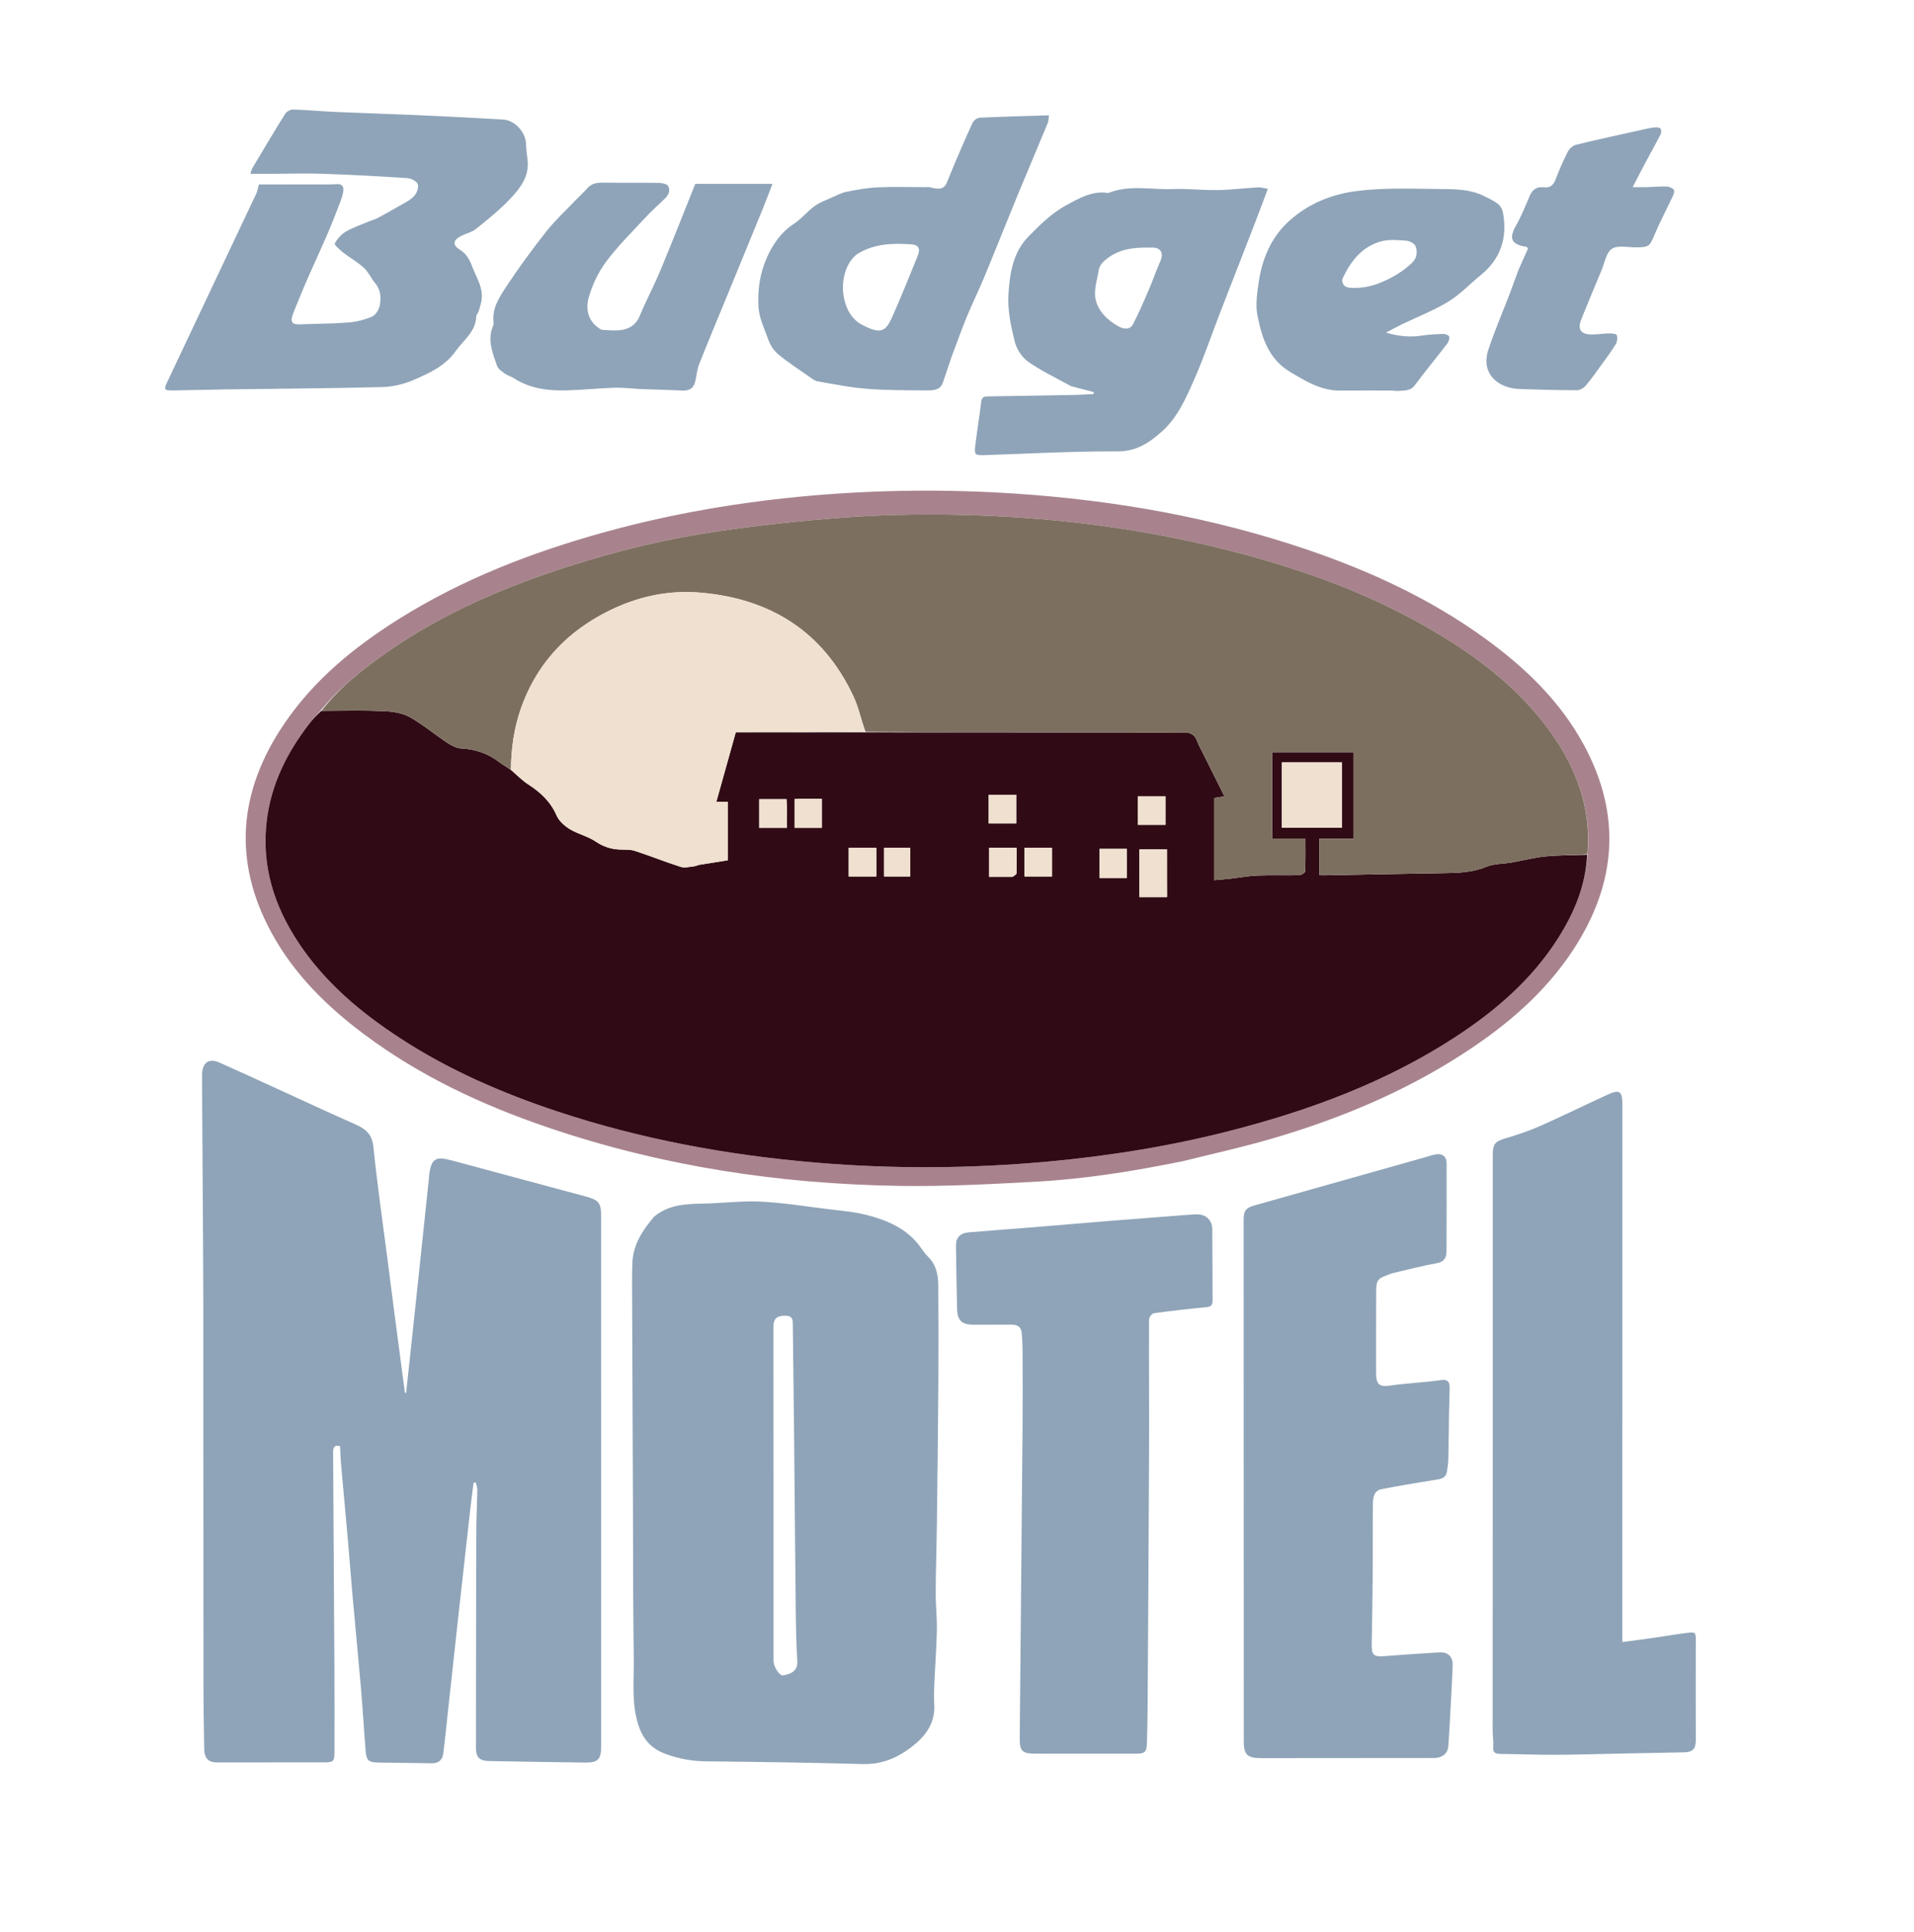 <svg width="1299" height="1311" viewBox="0 0 1299 1311" fill="none" xmlns="http://www.w3.org/2000/svg">
<g clip-path="url(#clip0_327_1119)">
<path d="M267.238 887.612C269.832 907.072 272.324 926.097 274.816 945.122C275.092 945.095 275.367 945.069 275.643 945.043C277.108 931.438 278.583 917.835 280.037 904.229C281.872 887.045 283.695 869.861 285.515 852.676C287.37 835.156 289.216 817.635 291.058 800.113C291.145 799.286 291.113 798.445 291.217 797.62C292.66 786.124 295.448 784.389 306.755 787.45C337.082 795.66 367.438 803.763 397.775 811.936C406.421 814.265 407.983 816.362 407.983 825.223C407.981 945.198 407.98 1065.17 407.977 1185.15C407.977 1193.82 405.788 1196.09 397.097 1195.98C375.446 1195.7 353.796 1195.37 332.147 1194.95C325.295 1194.82 323.014 1192.49 323.019 1185.74C323.058 1137.09 323.107 1088.44 323.253 1039.79C323.281 1030.17 323.797 1020.54 323.948 1010.92C323.974 1009.25 323.291 1007.57 322.936 1005.9C322.424 1005.96 321.911 1006.03 321.399 1006.09C320.598 1012.57 319.739 1019.05 319.006 1025.54C316.36 1048.99 313.733 1072.44 311.142 1095.9C308.716 1117.87 306.346 1139.85 303.951 1161.82C302.925 1171.23 302.045 1180.67 300.802 1190.05C300.26 1194.14 297.644 1196.53 293.237 1196.46C281.253 1196.29 269.27 1196.11 257.286 1195.98C250.181 1195.9 248.722 1194.84 248.157 1187.97C246.991 1173.77 246.179 1159.55 244.964 1145.36C243.192 1124.67 241.15 1104.01 239.307 1083.33C238.141 1070.25 237.178 1057.15 236.029 1044.06C234.532 1027.01 232.913 1009.97 231.412 992.915C231.078 989.118 231.016 985.296 230.821 981.326C227.074 980.119 226.051 982.226 226.068 985.239C226.345 1034.02 226.691 1082.81 226.954 1131.59C227.056 1150.42 227.01 1169.25 226.993 1188.08C226.986 1195.42 226.537 1195.83 219.438 1195.84C195.357 1195.85 171.276 1195.86 147.194 1195.88C141.453 1195.89 138.682 1193.07 138.582 1186.72C138.345 1171.56 138.078 1156.4 138.068 1141.25C138.006 1055.43 138.049 969.618 137.984 883.803C137.964 857.815 137.717 831.827 137.565 805.84C137.423 781.352 137.268 756.865 137.122 732.377C137.114 731.044 137.066 729.707 137.153 728.379C137.655 720.754 141.944 717.938 148.941 721.017C161.266 726.441 173.485 732.108 185.737 737.698C204.344 746.187 222.874 754.847 241.575 763.122C248.49 766.181 252.583 769.931 253.438 778.37C256.015 803.821 259.734 829.156 262.995 854.537C264.392 865.415 265.757 876.296 267.238 887.612Z" fill="#8FA4B8"/>
<path d="M443.76 825.717C454.221 816.847 466.575 816.957 478.912 816.652C491.372 816.343 503.868 814.727 516.264 815.354C531.472 816.125 546.603 818.543 561.747 820.416C570.486 821.497 579.367 822.188 587.86 824.336C601.649 827.822 614.685 833.193 623.8 845.059C625.826 847.697 627.633 850.564 629.975 852.887C635.361 858.23 636.732 864.947 636.781 872.008C636.932 893.993 636.997 915.981 636.85 937.966C636.64 969.606 636.257 1001.25 635.863 1032.88C635.664 1048.87 635.122 1064.85 635.042 1080.83C634.999 1089.27 636.014 1097.73 635.834 1106.16C635.571 1118.58 634.614 1130.98 634.064 1143.39C633.872 1147.71 633.739 1152.07 634.051 1156.38C634.855 1167.51 629.502 1176.21 621.798 1182.82C611.623 1191.55 599.956 1197.41 585.608 1197C550.169 1196.01 514.714 1195.53 479.262 1195.15C469.683 1195.05 460.694 1193.45 451.664 1190.11C439.813 1185.73 434.563 1177.31 431.887 1165.52C428.842 1152.1 430.309 1138.67 430.121 1125.28C429.616 1089.31 429.71 1053.33 429.563 1017.35C429.377 971.876 429.177 926.404 429.009 880.932C428.98 872.957 428.893 864.974 429.165 857.006C429.468 848.105 433.008 840.272 438.049 833.08C439.762 830.637 441.676 828.334 443.76 825.717ZM539.003 979.382C538.691 952.577 538.372 925.772 538.075 898.967C538.04 895.83 538.108 892.989 533.602 892.83C529.197 892.675 525.706 893.286 525.023 898.431C524.827 899.907 524.95 901.427 524.95 902.926C524.964 976.746 524.981 1050.57 524.997 1124.38C524.997 1125.38 524.951 1126.39 525.006 1127.38C525.221 1131.29 529.143 1137.23 531.454 1136.83C537.392 1135.83 541.524 1133.52 541.114 1127C540.384 1115.42 540.186 1103.8 540.055 1092.2C539.633 1054.92 539.344 1017.63 539.003 979.382Z" fill="#8FA4B8"/>
<path d="M945.213 863.874C933.971 867.807 933.984 867.807 933.972 879.362C933.955 896.694 933.86 914.027 933.914 931.359C933.938 939.196 935.949 941.262 943.089 940.227C954.587 938.559 966.259 938.109 977.764 936.48C982.628 935.792 983.868 937.657 983.841 941.652C983.804 947.146 983.538 952.639 983.444 958.133C983.259 968.959 983.179 979.787 982.932 990.612C982.872 993.249 982.374 995.88 982.005 998.504C981.509 1002.04 979.243 1003.3 975.872 1003.84C963.095 1005.89 950.314 1007.97 937.625 1010.49C932.008 1011.6 931.806 1016.81 931.757 1021.25C931.577 1037.58 931.734 1053.92 931.61 1070.25C931.495 1085.38 931.222 1100.51 930.942 1115.64C930.806 1122.94 932.338 1124.33 939.28 1123.78C951.879 1122.78 964.495 1121.96 977.112 1121.21C982.717 1120.87 986.137 1124.24 985.907 1130.17C985.403 1143.14 984.633 1156.1 983.941 1169.06C983.666 1174.21 983.319 1179.36 982.988 1184.51C982.673 1189.44 979.773 1191.97 975.145 1192.76C973.845 1192.98 972.485 1192.88 971.153 1192.88C932.489 1192.92 893.824 1192.95 855.16 1192.97C846.72 1192.98 844.129 1190.4 844.126 1181.92C844.086 1063.93 844.055 945.936 844.031 827.942C844.03 821.261 845.48 819.586 851.831 817.801C890.083 807.046 928.32 796.234 966.562 785.442C969.123 784.72 971.653 783.827 974.258 783.333C978.878 782.455 981.775 784.75 981.787 789.448C981.837 809.279 981.801 829.11 981.719 848.94C981.7 853.318 980.275 856.217 975.084 857.144C965.181 858.913 955.431 861.535 945.213 863.874Z" fill="#8FA4B8"/>
<path d="M1013.11 917.999C1013.11 873.012 1013.1 828.524 1013.1 784.037C1013.1 776.004 1014.66 774.486 1022.27 772.247C1029.99 769.973 1037.7 767.401 1045.06 764.139C1060.56 757.262 1075.78 749.75 1091.21 742.696C1099.1 739.088 1101.06 740.467 1101.06 748.896C1101.05 868.529 1101.05 988.162 1101.04 1107.8C1101.04 1109.61 1101.04 1111.43 1101.04 1114.2C1108.03 1113.27 1114.65 1112.43 1121.27 1111.48C1129.16 1110.36 1137.01 1109.01 1144.92 1108C1150.84 1107.25 1150.91 1107.61 1150.9 1113.56C1150.84 1135.88 1150.85 1158.21 1150.91 1180.53C1150.93 1186.74 1148.94 1188.93 1142.71 1189.04C1128.73 1189.31 1114.74 1189.59 1100.76 1189.86C1085.82 1190.16 1070.88 1190.65 1055.93 1190.71C1043.46 1190.77 1030.98 1190.27 1018.5 1190.13C1015.18 1190.09 1013.09 1189.52 1013.42 1185.37C1013.71 1181.76 1013.04 1178.08 1013.04 1174.43C1013.05 1089.12 1013.08 1003.81 1013.11 917.999Z" fill="#8FA4B8"/>
<path d="M719.999 1189.95C713.667 1189.95 707.834 1189.98 702.002 1189.93C693.695 1189.85 691.997 1187.96 692.077 1179.39C692.735 1108.94 693.401 1038.48 693.997 968.029C694.139 951.2 694.069 934.368 694.006 917.538C693.989 913.063 693.813 908.571 693.377 904.12C692.977 900.031 689.995 898.828 686.333 898.832C677.834 898.841 669.336 898.891 660.838 898.89C652.884 898.889 649.786 896.14 649.583 888.383C649.204 873.898 648.983 859.408 648.802 844.918C648.739 839.909 651.768 836.708 657.215 836.234C670.465 835.079 683.736 834.164 696.993 833.085C716.213 831.52 735.426 829.865 754.647 828.307C768.568 827.179 782.496 826.139 796.422 825.074C801.561 824.681 806.699 824.201 811.846 823.989C818.231 823.725 822.718 827.83 822.769 834.099C822.901 850.178 822.824 866.259 822.966 882.338C822.994 885.474 821.967 886.677 818.733 886.987C806.831 888.126 794.941 889.459 783.099 891.094C781.794 891.274 779.845 893.859 779.839 895.336C779.711 925.156 779.973 954.977 779.856 984.796C779.63 1042.61 779.23 1100.42 778.867 1158.23C778.815 1166.39 778.611 1174.55 778.397 1182.7C778.235 1188.87 777.056 1189.96 770.989 1189.96C754.159 1189.96 737.329 1189.96 719.999 1189.95Z" fill="#8FA4B8"/>
<path d="M802.906 787.886C769.514 794.689 736.306 800.052 702.695 801.863C671.944 803.52 641.108 805.165 610.343 804.683C528.796 803.408 448.868 791.309 371.447 764.898C327.105 749.772 284.998 730.104 247.256 701.911C221.921 682.987 199.659 661.118 184.375 633.121C157.589 584.056 162.021 536.54 193.003 490.962C213.317 461.078 240.749 438.755 271.072 419.786C314.213 392.799 361.16 374.711 409.989 361.185C455.994 348.442 502.885 340.495 550.396 336.334C596.43 332.302 642.518 331.871 688.667 334.916C756.601 339.398 823.112 351.11 887.634 373.118C930.377 387.698 971.064 406.547 1007.8 433.17C1034.77 452.71 1058.53 475.405 1074.66 504.944C1100.7 552.617 1097.29 599.188 1067.91 644.198C1048.42 674.045 1021.74 696.472 992.093 715.571C951.876 741.48 908.108 759.557 862.347 772.868C842.871 778.533 823.013 782.885 802.906 787.886ZM1077.5 579.244C1080.08 548.67 1070.09 521.834 1052.71 497.362C1030.11 465.529 999.378 443.13 965.939 424.167C927.89 402.588 887.054 387.745 844.986 376.343C779.254 358.527 712.132 350.207 644.134 349.214C620.346 348.867 596.463 349.388 572.747 351.159C544.074 353.3 515.417 356.396 486.963 360.526C452.838 365.48 419.328 373.636 386.443 384.141C342.918 398.045 301.194 415.845 263.462 442.021C246.738 453.623 230.758 466.164 217.296 482.497C214.794 485.39 212.145 488.169 209.813 491.193C194.717 510.772 183.959 532.213 181 557.157C177.384 587.633 186.072 614.843 202.719 639.873C220.667 666.859 245.011 687.203 271.881 704.689C304.898 726.174 340.757 741.707 378.014 754.088C435.021 773.034 493.693 783.795 553.455 788.868C606.04 793.331 658.614 792.989 711.178 788.191C753.373 784.34 795.063 777.585 836.094 766.991C889.585 753.18 940.929 734.112 987.52 703.787C1015.29 685.713 1040.03 664.349 1057.85 635.982C1068.61 618.873 1076.22 600.545 1077.5 579.244Z" fill="#A8838D"/>
<path d="M202.915 202.896C201.377 206.908 199.703 210.461 198.46 214.159C196.987 218.545 198.577 220.27 203.135 220.09C214.177 219.655 225.252 219.703 236.258 218.848C241.722 218.423 247.325 217.049 252.35 214.9C254.819 213.843 257.158 210.249 257.717 207.438C258.776 202.105 258.446 196.622 254.498 191.96C251.743 188.707 249.991 184.481 246.901 181.664C242.586 177.729 237.332 174.844 232.7 171.227C230.477 169.492 226.74 165.984 227.168 165.215C228.912 162.079 231.59 158.979 234.688 157.191C239.749 154.272 245.399 152.369 250.817 150.077C252.622 149.314 254.575 148.854 256.294 147.942C261.031 145.428 265.721 142.82 270.35 140.113C273.967 137.998 277.956 136.169 280.843 133.278C282.748 131.37 284.238 127.463 283.589 125.086C283.057 123.139 279.163 121.045 276.636 120.878C257.395 119.606 238.131 118.577 218.859 117.915C207.211 117.515 195.536 117.908 183.874 117.938C179.438 117.949 175.002 117.939 170.009 117.939C170.375 116.816 170.597 115.226 171.353 113.954C178.663 101.659 185.968 89.359 193.554 77.235C194.517 75.697 197.113 74.261 198.905 74.316C208.543 74.609 218.159 75.541 227.796 75.967C246.417 76.789 265.051 77.326 283.672 78.158C302.955 79.019 322.234 79.984 341.502 81.12C349.566 81.596 356.889 89.923 357.043 97.892C357.11 101.349 357.57 104.81 358.015 108.248C359.494 119.688 352.965 127.848 345.975 135.201C338.97 142.569 330.92 148.99 322.982 155.398C320.277 157.582 316.462 158.344 313.26 159.966C307.326 162.973 306.775 166.155 312.344 169.594C317.05 172.502 318.995 176.974 320.685 181.393C323.336 188.327 327.815 194.881 326.946 202.819C326.648 205.537 325.792 208.212 325.003 210.85C324.582 212.259 323.257 213.527 323.198 214.896C322.748 225.3 314.446 230.905 309.166 238.361C302.088 248.356 291.325 253.218 280.749 257.806C274.121 260.681 266.524 262.462 259.308 262.647C224.012 263.551 188.697 263.73 153.389 264.219C141.737 264.38 130.089 264.776 118.436 264.921C110.94 265.014 110.876 264.709 113.98 258.159C134.014 215.872 154.014 173.569 173.983 131.251C174.671 129.792 174.91 128.121 175.761 125.14C188.824 125.14 202.401 125.151 215.978 125.134C220.102 125.129 224.238 125.227 228.346 124.949C232.301 124.681 233.513 126.626 232.945 130.054C232.575 132.29 231.893 134.51 231.077 136.632C228.393 143.614 225.735 150.613 222.786 157.484C218.572 167.299 214.086 176.997 209.761 186.766C207.448 191.989 205.23 197.254 202.915 202.896Z" fill="#8FA4B8"/>
<path d="M726.979 262.067C716.879 256.533 706.717 251.722 697.659 245.342C693.448 242.376 689.902 236.727 688.655 231.655C686.155 221.495 683.829 210.807 684.387 200.497C685.163 186.171 687.293 171.266 698.142 160.323C705.827 152.572 713.923 144.515 723.36 139.422C731.947 134.787 741.26 129.124 752.195 130.971C766.47 125.154 781.373 128.872 795.974 128.276C806.093 127.862 816.272 129.146 826.414 128.982C835.484 128.835 844.534 127.661 853.603 127.131C855.625 127.013 857.694 127.691 860.472 128.114C857.321 136.468 854.485 144.155 851.527 151.795C843.721 171.959 835.832 192.091 828.032 212.258C822.206 227.323 817.044 242.678 810.514 257.429C804.88 270.155 799.27 283.273 788.518 292.82C780.028 300.357 771.329 306.351 758.472 306.287C728.697 306.137 698.912 307.783 669.134 308.796C661.508 309.056 661.074 308.886 662.009 301.463C663.233 291.75 664.77 282.076 665.985 272.362C666.353 269.42 667.978 269.012 670.422 268.976C690.071 268.689 709.72 268.357 729.368 267.98C733.643 267.898 737.914 267.581 742.187 267.372C742.25 266.941 742.314 266.509 742.378 266.077C737.375 264.767 732.372 263.457 726.979 262.067ZM747.884 178.526C747.186 179.833 746.074 181.077 745.859 182.459C744.802 189.248 742.263 196.409 743.508 202.803C745.127 211.111 751.712 217.375 759.236 221.542C762.167 223.165 766.779 224.127 768.904 220.067C772.849 212.529 776.223 204.68 779.593 196.856C782.428 190.273 784.722 183.454 787.627 176.904C789.852 171.89 787.806 168.045 782.392 168.005C780.232 167.989 778.07 167.965 775.91 168.011C765.615 168.232 755.991 170.33 747.884 178.526Z" fill="#8FA4B8"/>
<path d="M645.636 242.645C643.594 248.569 641.849 254.197 639.866 259.74C638.134 264.58 633.623 264.92 629.607 264.895C615.837 264.812 602.026 264.89 588.313 263.828C577.056 262.956 565.898 260.66 554.743 258.72C552.766 258.376 550.933 256.81 549.189 255.588C542.134 250.648 534.867 245.952 528.246 240.479C525.234 237.989 522.711 234.187 521.43 230.475C518.888 223.11 515.22 216.208 514.753 207.952C514.092 196.247 515.893 185.016 520.51 174.689C524.476 165.817 530.081 157.554 538.808 151.875C543.952 148.528 547.924 143.421 552.915 139.781C556.395 137.242 560.67 135.757 564.666 133.97C567.93 132.511 571.203 130.777 574.655 130.093C581.574 128.725 588.594 127.44 595.617 127.124C606.421 126.638 617.264 126.995 628.09 126.997C629.089 126.997 630.146 126.804 631.079 127.058C641.456 129.883 641.706 126.075 644.441 119.389C649.374 107.333 654.579 95.383 659.967 83.524C660.724 81.86 663.108 79.944 664.822 79.862C680.252 79.117 695.7 78.756 711.896 78.26C711.653 80.062 711.771 81.857 711.154 83.349C704.414 99.64 697.473 115.848 690.758 132.149C683.103 150.728 675.718 169.419 668.025 187.981C664.181 197.256 659.704 206.27 655.895 215.558C652.281 224.37 649.165 233.386 645.636 242.645ZM581.846 172.318C567.667 183.083 569.212 212.044 584.814 220.266C598.08 227.257 601.128 224.976 605.743 214.623C611.779 201.084 617.23 187.282 622.852 173.56C624.741 168.948 623.541 166.161 618.587 165.817C606.128 164.952 593.69 165.118 581.846 172.318Z" fill="#8FA4B8"/>
<path d="M434.935 264.001C428.662 263.668 422.856 262.917 417.079 263.093C406.475 263.417 395.895 264.551 385.29 264.863C372.425 265.242 359.837 263.901 348.636 256.57C346.851 255.401 344.599 254.916 342.894 253.664C340.805 252.13 338.1 250.454 337.342 248.259C334.335 239.546 330.589 230.745 334.596 221.248C334.907 220.511 335.056 219.601 334.958 218.811C333.835 209.715 338.483 202.289 342.981 195.416C351.549 182.32 360.851 169.658 370.53 157.351C376.509 149.747 383.727 143.114 390.428 136.082C393.152 133.224 396.103 130.575 398.725 127.629C401.557 124.448 405.035 123.895 409.045 123.942C421.703 124.092 434.365 123.897 447.022 124.091C449.257 124.125 452.596 124.738 453.456 126.223C455.095 129.054 453.929 132.211 451.302 134.677C446.383 139.293 441.441 143.912 436.86 148.855C428.116 158.291 418.886 167.413 411.271 177.711C406.014 184.82 401.958 193.355 399.555 201.871C397.58 208.867 398.601 216.86 405.627 222.054C406.664 222.82 407.875 223.801 409.045 223.856C413.531 224.068 418.145 224.565 422.502 223.785C427.797 222.836 431.87 219.947 434.177 214.355C438.449 204 443.792 194.088 448.095 183.744C456.32 163.973 464.128 144.029 471.868 124.758C489.589 124.758 506.492 124.758 524.279 124.758C522.108 130.348 520.132 135.662 517.992 140.909C510.017 160.457 501.997 179.986 493.975 199.515C487.458 215.383 480.804 231.196 474.468 247.135C473.087 250.61 472.803 254.521 472.008 258.23C470.923 263.289 468.266 265.215 463.236 264.993C453.966 264.582 444.69 264.323 434.935 264.001Z" fill="#8FA4B8"/>
<path d="M944.616 265.001C932.663 265.001 921.166 264.909 909.672 265.025C896.7 265.155 886.361 258.809 875.698 252.446C860.891 243.611 856.383 229.077 853.403 213.976C852.032 207.028 853.135 199.394 854.147 192.216C856.465 175.765 862.743 160.678 875.28 149.599C887.95 138.402 902.999 131.961 920.294 129.693C939.085 127.229 957.799 128.085 976.52 128.249C986.756 128.339 997.431 128.214 1007.1 132.98C1010.35 134.579 1013.71 136.124 1016.55 138.306C1018.21 139.589 1019.62 141.951 1020.01 144.04C1023.21 161.113 1018.7 175.543 1004.91 186.708C997.578 192.643 991.015 199.763 983.05 204.618C973.077 210.697 962.009 214.973 951.44 220.082C948.231 221.633 945.109 223.363 940.606 225.71C949.647 228.29 957.164 228.933 964.943 227.742C969.692 227.015 974.528 226.71 979.334 226.573C980.781 226.532 983.203 227.409 983.499 228.378C983.916 229.739 983.183 231.901 982.215 233.163C974.945 242.644 967.322 251.859 960.183 261.435C957.129 265.531 953.024 264.874 949.037 265.268C947.738 265.397 946.396 265.102 944.616 265.001ZM910.905 189.688C910.944 193.648 913.086 195.128 916.89 195.313C923.443 195.632 929.6 194.643 935.79 192.229C944.259 188.925 951.861 184.517 958.417 178.243C961.73 175.072 962.096 170.912 960.79 167.203C960.14 165.356 956.823 163.511 954.586 163.344C948.852 162.914 942.735 162.294 937.332 163.784C924.361 167.363 916.541 177.117 910.905 189.688Z" fill="#8FA4B8"/>
<path d="M1030.41 183.55C1032.77 178.263 1034.96 173.326 1037.06 168.59C1036.49 167.958 1036.3 167.533 1036.05 167.496C1026.06 165.979 1023.69 162.207 1028.86 153.102C1032.53 146.651 1035.3 139.674 1038.23 132.827C1040.06 128.549 1043.11 126.557 1047.58 127.1C1051.96 127.631 1054.19 125.779 1055.72 121.782C1058.2 115.357 1060.94 109.006 1064.09 102.889C1065.13 100.859 1067.54 98.729 1069.7 98.204C1085.07 94.474 1100.53 91.135 1115.97 87.706C1118.37 87.172 1120.8 86.644 1123.24 86.44C1124.53 86.333 1126.49 86.513 1127.04 87.319C1127.67 88.243 1127.52 90.234 1126.93 91.367C1123.52 98.003 1119.85 104.505 1116.33 111.088C1113.78 115.859 1111.33 120.685 1108.06 126.997C1112 126.997 1114.82 127.062 1117.64 126.982C1122.13 126.856 1126.62 126.427 1131.1 126.559C1132.8 126.61 1134.88 127.485 1135.99 128.706C1136.62 129.394 1135.95 131.698 1135.33 133.026C1131.34 141.584 1126.87 149.936 1123.19 158.621C1119.49 167.362 1119.34 167.767 1110.02 167.822C1104.54 167.855 1097.81 166.258 1093.94 168.837C1090.11 171.383 1089.08 178.228 1086.98 183.252C1082.37 194.249 1077.83 205.27 1073.34 216.314C1070.39 223.567 1072.72 227.003 1080.68 226.968C1084.46 226.952 1088.24 226.272 1092.02 226.219C1093.85 226.193 1096.88 226.437 1097.28 227.414C1097.97 229.088 1097.62 231.805 1096.63 233.427C1093.64 238.338 1090.19 242.975 1086.81 247.641C1083.34 252.439 1079.92 257.302 1076.09 261.807C1074.77 263.361 1072.28 264.804 1070.33 264.798C1057.37 264.759 1044.41 264.429 1031.46 263.971C1016.17 263.43 1004.89 253.249 1010.11 237.371C1014.41 224.301 1019.91 211.627 1024.82 198.758C1026.71 193.834 1028.44 188.854 1030.41 183.55Z" fill="#8FA4B8"/>
<path d="M1077.19 579.99C1076.22 600.544 1068.61 618.872 1057.86 635.981C1040.03 664.349 1015.29 685.713 987.522 703.786C940.932 734.111 889.588 753.179 836.097 766.991C795.066 777.585 753.376 784.339 711.181 788.19C658.617 792.988 606.043 793.331 553.458 788.867C493.696 783.794 435.024 773.033 378.017 754.088C340.76 741.706 304.9 726.173 271.884 704.688C245.014 687.203 220.67 666.858 202.722 639.872C186.075 614.843 177.387 587.632 181.002 557.157C183.962 532.212 194.72 510.771 209.816 491.193C212.147 488.168 214.797 485.389 218.031 482.37C232.552 482.273 246.357 481.93 260.124 482.503C266.105 482.751 272.693 483.634 277.796 486.434C286.726 491.333 294.623 498.083 303.164 503.738C306.069 505.662 309.555 507.643 312.875 507.827C322.566 508.367 331.156 511.214 338.84 517.115C341.299 519.003 344.077 520.477 346.85 522.453C350.925 526.036 354.583 529.734 358.851 532.486C367.104 537.806 373.738 544.129 377.787 553.411C379.416 557.145 383.209 560.487 386.824 562.674C392.301 565.989 398.961 567.431 404.228 570.988C409.323 574.429 414.462 576.171 420.39 576.445C423.862 576.606 427.539 576.291 430.754 577.331C441.249 580.728 451.506 584.866 462.013 588.219C464.678 589.069 467.945 588.153 470.917 587.867C472.203 587.743 473.421 587.024 474.708 586.809C481.027 585.756 487.359 584.782 493.889 583.748C493.889 570.666 493.889 557.453 493.889 544.027C491.096 544.027 488.667 544.027 486.166 544.027C490.567 528.303 494.9 512.824 499.365 496.87C528.312 496.87 557.626 496.87 587.41 496.92C648.879 496.979 709.877 496.988 770.876 496.997C781.709 496.999 792.543 497.054 803.375 496.975C807.591 496.945 810.675 498.144 812.297 502.484C813.632 506.056 815.58 509.4 817.286 512.829C821.769 521.844 826.268 530.851 831.017 540.375C828.314 540.802 826.277 541.123 824.023 541.478C824.023 559.963 824.023 578.189 824.023 597.213C828.002 596.854 831.42 596.609 834.823 596.227C841.055 595.527 847.262 594.34 853.509 594.093C862.827 593.726 872.174 594.115 881.501 593.878C883.003 593.84 885.701 592.285 885.749 591.327C886.109 584.071 885.945 576.789 885.945 568.951C878.076 568.951 870.83 568.951 863.469 568.951C863.469 549.013 863.469 529.661 863.469 510.436C882.176 510.436 900.412 510.436 918.6 510.436C918.6 530.109 918.6 549.345 918.6 569.157C910.629 569.157 903.051 569.157 895.367 569.157C895.367 577.64 895.367 585.538 895.367 593.608C896.499 593.763 897.299 593.981 898.096 593.967C925.375 593.466 952.653 592.869 979.933 592.464C989.741 592.318 999.314 592.066 1008.7 588.141C1013.89 585.975 1020.07 586.262 1025.77 585.268C1033.44 583.928 1041.04 581.876 1048.76 581.124C1058.18 580.207 1067.71 580.321 1077.19 579.99ZM870.001 542.499C870.001 548.917 870.001 555.335 870.001 561.69C883.998 561.69 897.371 561.69 910.691 561.69C910.691 546.673 910.691 531.969 910.691 517.312C897.008 517.312 883.635 517.312 870.001 517.312C870.001 525.582 870.001 533.54 870.001 542.499ZM792.006 596.487C792.006 589.745 792.006 583.003 792.006 576.308C785.355 576.308 779.307 576.308 773.304 576.308C773.304 587.32 773.304 598.02 773.304 608.684C779.658 608.684 785.703 608.684 792.049 608.684C792.049 604.741 792.049 601.11 792.006 596.487ZM671.001 550.473C671.001 553.236 671.001 555.999 671.001 558.722C677.632 558.722 683.674 558.722 689.713 558.722C689.713 552.035 689.713 545.659 689.713 539.304C683.36 539.304 677.315 539.304 671.001 539.304C671.001 542.898 671.001 546.193 671.001 550.473ZM751.608 575.998C749.844 575.998 748.08 575.998 746.276 575.998C746.276 582.944 746.276 589.326 746.276 595.733C752.597 595.733 758.64 595.733 764.725 595.733C764.725 589.06 764.725 582.684 764.725 575.999C760.487 575.999 756.532 575.999 751.608 575.998ZM714.001 581.575C714.001 579.482 714.001 577.39 714.001 575.293C707.382 575.293 701.339 575.293 695.29 575.293C695.29 581.97 695.29 588.35 695.29 594.724C701.624 594.724 707.666 594.724 714.001 594.724C714.001 590.469 714.001 586.512 714.001 581.575ZM687.298 595.019C688.198 594.222 689.844 593.455 689.877 592.624C690.105 586.878 689.997 581.118 689.997 575.258C683.455 575.258 677.411 575.258 671.255 575.258C671.255 581.901 671.255 588.281 671.255 595.022C676.445 595.022 681.388 595.022 687.298 595.019ZM576.002 588.427C576.002 590.525 576.002 592.624 576.002 594.73C582.609 594.73 588.65 594.73 594.724 594.73C594.724 588.053 594.724 581.679 594.724 575.292C588.389 575.292 582.347 575.292 576.002 575.292C576.002 579.537 576.002 583.491 576.002 588.427ZM543.634 541.999C542.195 542.068 540.756 542.138 539.27 542.21C539.27 548.925 539.27 555.306 539.27 561.745C545.583 561.745 551.626 561.745 557.733 561.745C557.733 555.081 557.733 548.706 557.733 541.998C553.177 541.998 548.892 541.998 543.634 541.999ZM534.002 546.633C533.934 545.196 533.867 543.758 533.797 542.274C527.415 542.274 521.371 542.274 515.273 542.274C515.273 548.933 515.273 555.314 515.273 561.741C521.591 561.741 527.634 561.741 534.001 561.741C534.001 556.842 534.001 552.225 534.002 546.633ZM791 550.486C791 547.066 791 543.647 791 540.315C784.336 540.315 778.289 540.315 772.313 540.315C772.313 547.021 772.313 553.404 772.313 559.701C778.678 559.701 784.722 559.701 791.001 559.701C791.001 556.74 791.001 554.104 791 550.486ZM600.001 589.39C600.001 591.155 600.001 592.92 600.001 594.736C606.269 594.736 611.976 594.736 617.729 594.736C617.729 588.067 617.729 581.693 617.729 575.285C611.733 575.285 606.023 575.285 600.002 575.285C600.002 579.852 600.002 584.136 600.001 589.39Z" fill="#300B15"/>
<path d="M1077.35 579.618C1067.71 580.323 1058.18 580.208 1048.76 581.125C1041.04 581.877 1033.44 583.93 1025.77 585.269C1020.07 586.264 1013.88 585.977 1008.7 588.143C999.313 592.068 989.74 592.32 979.933 592.465C952.652 592.87 925.374 593.468 898.095 593.968C897.299 593.983 896.498 593.764 895.366 593.609C895.366 585.539 895.366 577.642 895.366 569.158C903.05 569.158 910.628 569.158 918.599 569.158C918.599 549.346 918.599 530.111 918.599 510.438C900.411 510.438 882.175 510.438 863.468 510.438C863.468 529.662 863.468 549.014 863.468 568.952C870.829 568.952 878.075 568.952 885.945 568.952C885.945 576.791 886.108 584.073 885.748 591.329C885.7 592.286 883.002 593.841 881.5 593.879C872.173 594.116 862.826 593.727 853.508 594.095C847.261 594.341 841.054 595.528 834.822 596.228C831.419 596.611 828.001 596.856 824.022 597.214C824.022 578.19 824.022 559.965 824.022 541.48C826.276 541.124 828.313 540.803 831.016 540.377C826.267 530.852 821.768 521.845 817.285 512.831C815.579 509.401 813.631 506.057 812.297 502.486C810.674 498.145 807.59 496.946 803.374 496.977C792.542 497.055 781.708 497 770.875 496.999C709.876 496.989 648.878 496.98 587.392 496.539C584.394 488.236 582.705 479.982 579.24 472.556C558.544 428.201 522.354 405.932 474.61 402.073C450.86 400.153 428.172 405.956 407.198 417.64C381.489 431.962 363.371 452.744 353.57 480.613C348.843 494.054 346.893 507.951 346.708 522.141C344.076 520.478 341.298 519.005 338.839 517.116C331.155 511.215 322.565 508.369 312.874 507.829C309.555 507.644 306.068 505.663 303.164 503.74C294.622 498.085 286.725 491.334 277.795 486.435C272.692 483.636 266.104 482.753 260.123 482.504C246.356 481.932 232.551 482.274 218.277 482.169C230.76 466.164 246.74 453.624 263.464 442.022C301.196 415.845 342.919 398.046 386.445 384.142C419.33 373.637 452.84 365.48 486.965 360.527C515.419 356.397 544.076 353.3 572.748 351.159C596.465 349.388 620.348 348.867 644.136 349.215C712.134 350.208 779.256 358.528 844.988 376.344C887.056 387.746 927.892 402.589 965.941 424.167C999.38 443.131 1030.11 465.529 1052.72 497.363C1070.09 521.835 1080.08 548.671 1077.35 579.618Z" fill="#7D6F5F"/>
<path d="M346.848 522.454C346.892 507.951 348.842 494.054 353.569 480.613C363.369 452.744 381.487 431.962 407.196 417.64C428.171 405.955 450.859 400.153 474.609 402.073C522.352 405.932 558.542 428.201 579.239 472.556C582.703 479.981 584.393 488.236 586.92 496.489C557.623 496.871 528.309 496.871 499.362 496.871C494.897 512.825 490.565 528.304 486.164 544.029C488.664 544.029 491.094 544.029 493.887 544.029C493.887 557.454 493.887 570.667 493.887 583.749C487.357 584.783 481.025 585.757 474.706 586.81C473.418 587.025 472.2 587.744 470.915 587.868C467.942 588.154 464.676 589.071 462.011 588.22C451.503 584.868 441.247 580.73 430.752 577.332C427.537 576.292 423.86 576.607 420.387 576.446C414.46 576.172 409.32 574.43 404.225 570.989C398.958 567.433 392.298 565.99 386.821 562.675C383.207 560.488 379.413 557.146 377.784 553.412C373.735 544.13 367.101 537.807 358.849 532.487C354.581 529.735 350.923 526.037 346.848 522.454Z" fill="#EFE0CF"/>
<path d="M870 542C870 533.541 870 525.583 870 517.312C883.634 517.312 897.006 517.312 910.69 517.312C910.69 531.97 910.69 546.674 910.69 561.69C897.37 561.69 883.996 561.69 870 561.69C870 555.336 870 548.918 870 542Z" fill="#EFE0CF"/>
<path d="M792.028 596.984C792.049 601.111 792.049 604.742 792.049 608.685C785.703 608.685 779.658 608.685 773.305 608.685C773.305 598.021 773.305 587.321 773.305 576.309C779.308 576.309 785.355 576.309 792.007 576.309C792.007 583.004 792.007 589.746 792.028 596.984Z" fill="#EFE0CF"/>
<path d="M671 549.982C671 546.194 671 542.898 671 539.305C677.314 539.305 683.359 539.305 689.712 539.305C689.712 545.66 689.712 552.036 689.712 558.722C683.673 558.722 677.631 558.722 671 558.722C671 555.999 671 553.236 671 549.982Z" fill="#EFE0CF"/>
<path d="M752.09 575.998C756.53 575.999 760.485 575.999 764.723 575.999C764.723 582.684 764.723 589.06 764.723 595.734C758.638 595.734 752.595 595.734 746.273 595.734C746.273 589.326 746.273 582.944 746.273 575.998C748.077 575.998 749.841 575.998 752.09 575.998Z" fill="#EFE0CF"/>
<path d="M714 582.065C714 586.512 714 590.469 714 594.724C707.665 594.724 701.623 594.724 695.289 594.724C695.289 588.35 695.289 581.97 695.289 575.293C701.338 575.293 707.382 575.293 714 575.293C714 577.39 714 579.483 714 582.065Z" fill="#EFE0CF"/>
<path d="M686.813 595.022C681.386 595.024 676.444 595.024 671.254 595.024C671.254 588.282 671.254 581.902 671.254 575.26C677.41 575.26 683.454 575.26 689.996 575.26C689.996 581.12 690.104 586.879 689.876 592.625C689.843 593.457 688.197 594.224 686.813 595.022Z" fill="#EFE0CF"/>
<path d="M576 587.937C576 583.492 576 579.538 576 575.293C582.345 575.293 588.387 575.293 594.722 575.293C594.722 581.68 594.722 588.054 594.722 594.73C588.648 594.73 582.607 594.73 576 594.73C576 592.624 576 590.526 576 587.937Z" fill="#EFE0CF"/>
<path d="M544.12 542C548.892 542 553.177 542 557.733 542C557.733 548.707 557.733 555.083 557.733 561.746C551.626 561.746 545.583 561.746 539.27 561.746C539.27 555.308 539.27 548.927 539.27 542.211C540.756 542.14 542.195 542.07 544.12 542Z" fill="#EFE0CF"/>
<path d="M534.002 547.122C534.002 552.226 534.002 556.843 534.002 561.742C527.634 561.742 521.591 561.742 515.273 561.742C515.273 555.315 515.273 548.935 515.273 542.275C521.371 542.275 527.415 542.275 533.797 542.275C533.867 543.76 533.934 545.197 534.002 547.122Z" fill="#EFE0CF"/>
<path d="M791 550.978C791 554.105 791 556.741 791 559.702C784.721 559.702 778.677 559.702 772.312 559.702C772.312 553.405 772.312 547.022 772.312 540.316C778.289 540.316 784.336 540.316 791 540.316C791 543.649 791 547.068 791 550.978Z" fill="#EFE0CF"/>
<path d="M600 588.905C600 584.136 600 579.852 600 575.285C606.021 575.285 611.731 575.285 617.728 575.285C617.728 581.693 617.728 588.067 617.728 594.736C611.974 594.736 606.267 594.736 600 594.736C600 592.92 600 591.155 600 588.905Z" fill="#EFE0CF"/>
</g>
<defs>
<clipPath id="clip0_327_1119">
<rect width="1299" height="1311" fill="white"/>
</clipPath>
</defs>
</svg>
